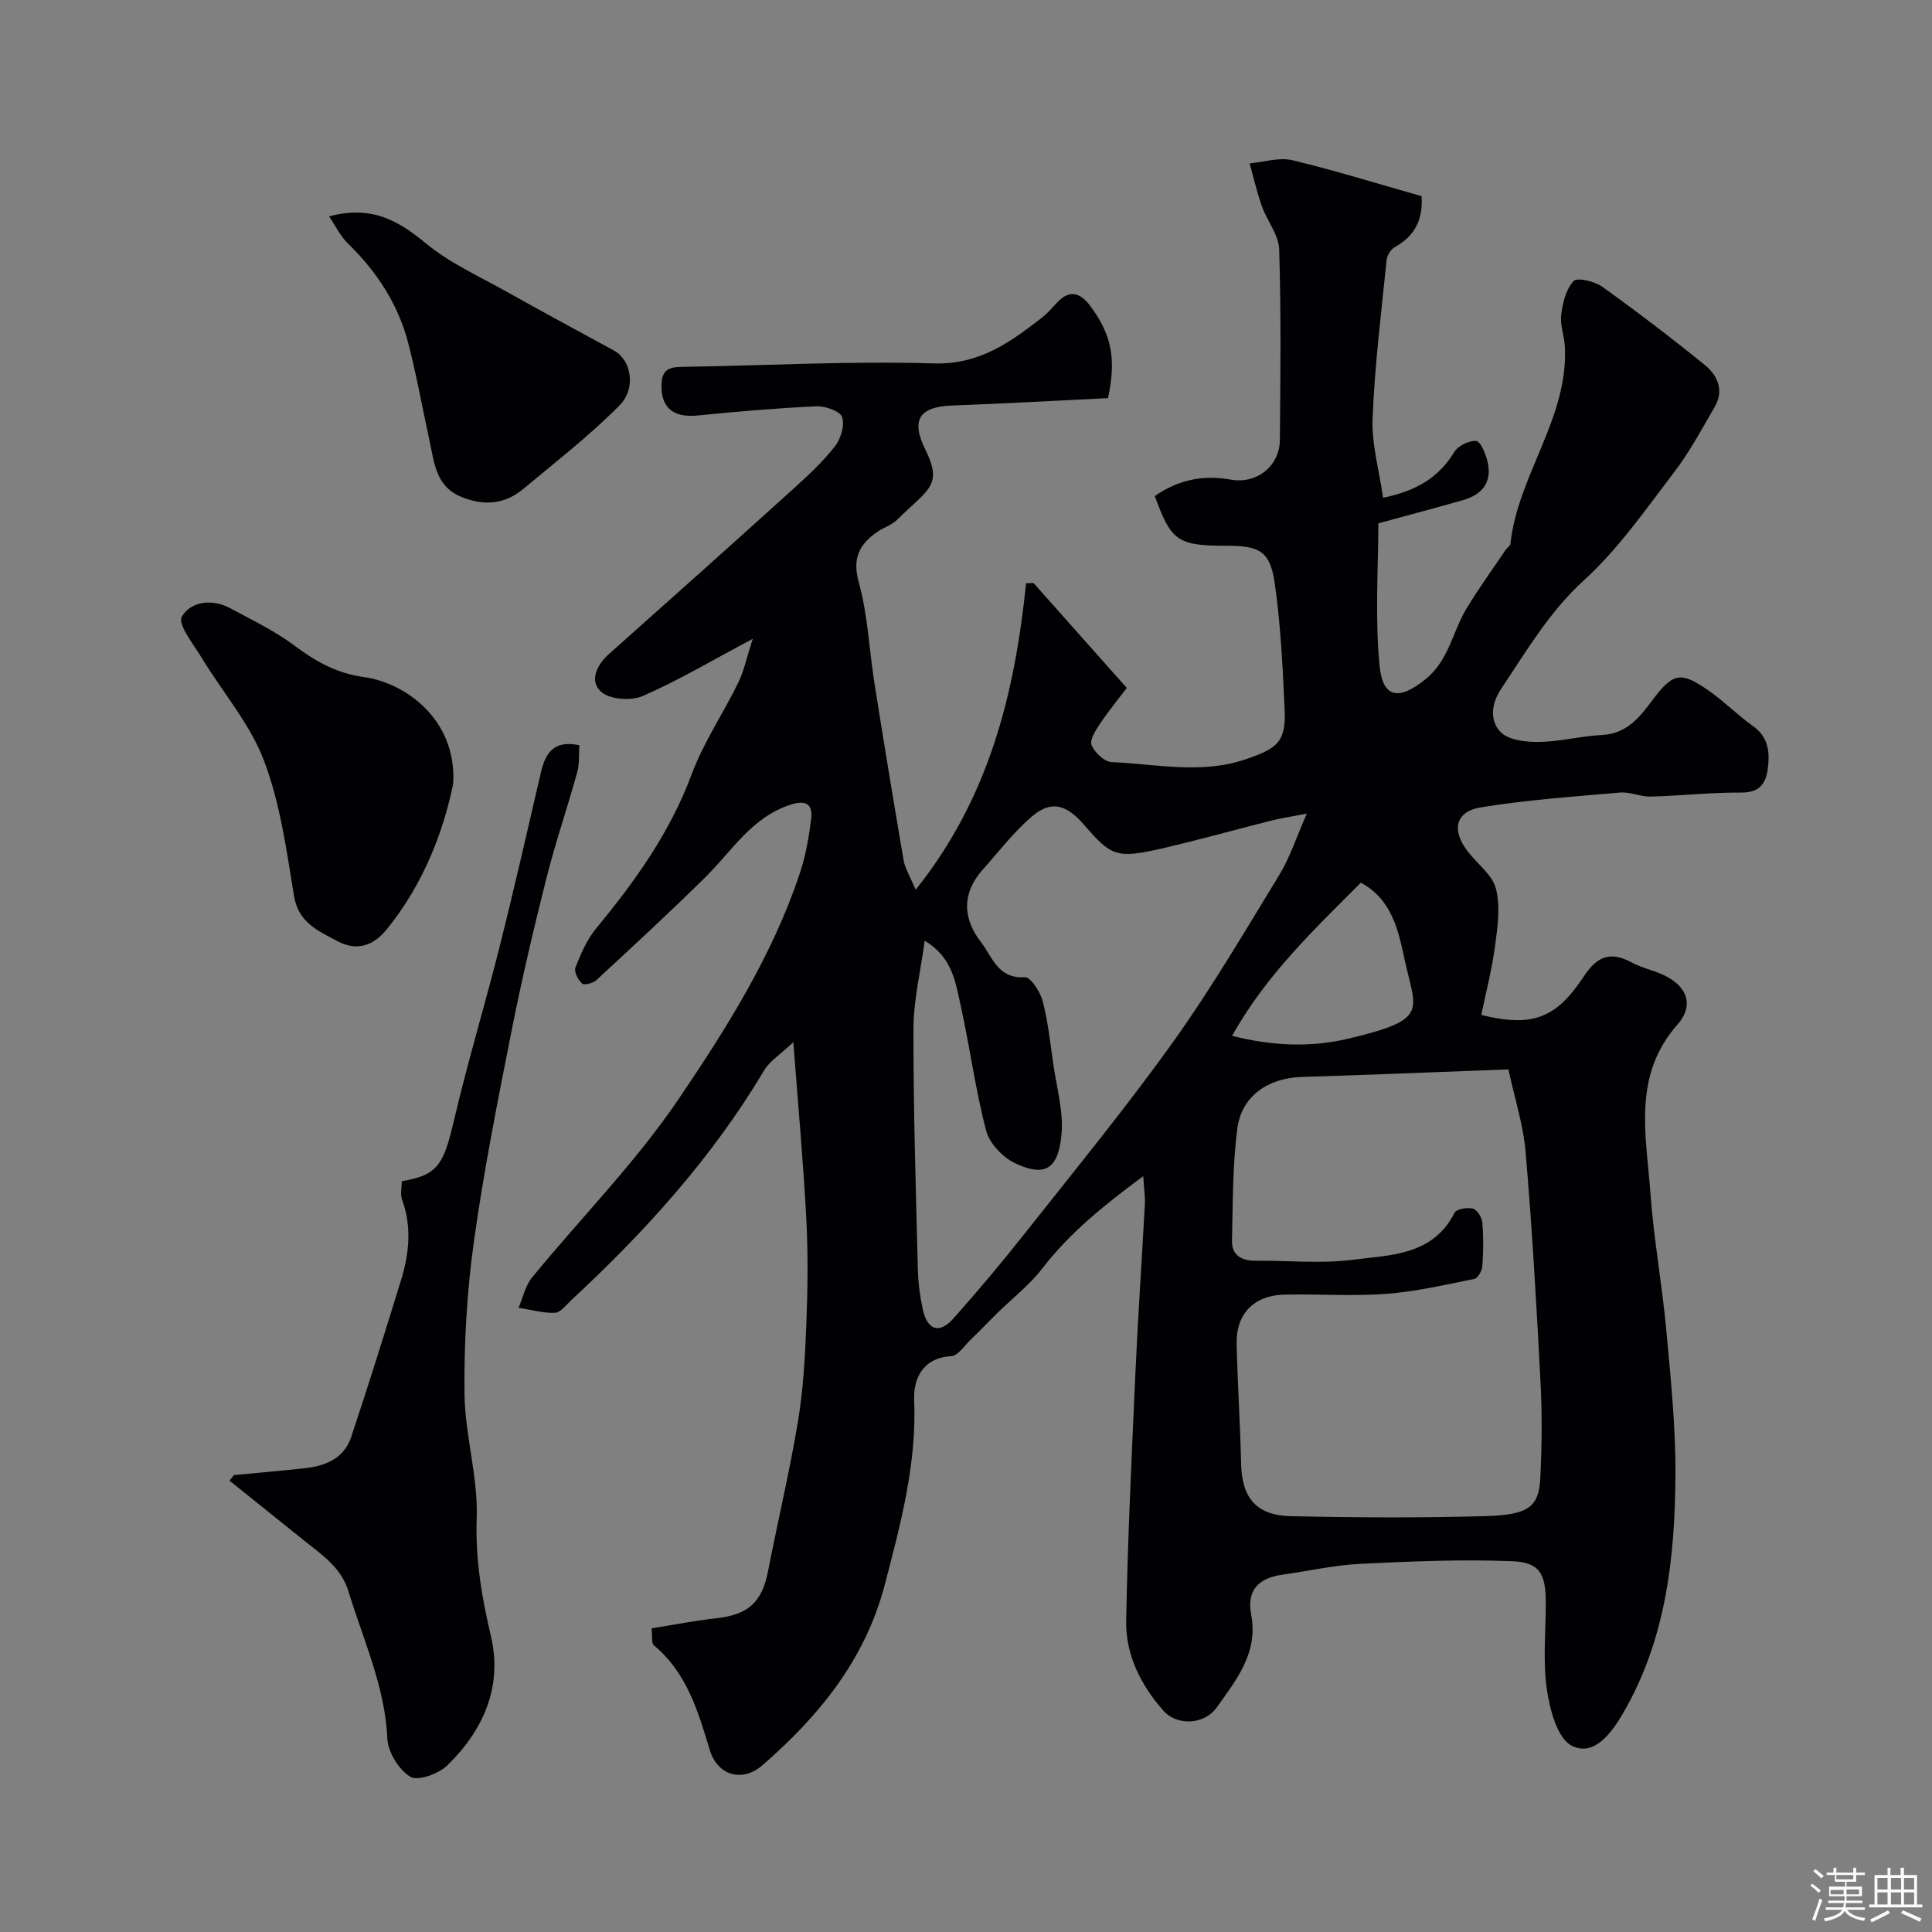 <svg enable-background="new 0 0 400 400" viewBox="0 0 400 400" xmlns="http://www.w3.org/2000/svg"><rect x="0" y="0" width="400" height="400" fill="#808080" stroke="none"/><path d="m374.8 390.4.4-.4c.7.5 1.3 1 1.8 1.4l-.5.5c-.5-.6-1.1-1.1-1.7-1.5zm1 7.3-.6-.3c.5-1.4 1.1-2.8 1.5-4.3.2.1.4.2.6.3-.5 1.3-1 2.8-1.5 4.3zm-.4-10.3.5-.4c.4.3 1 .8 1.7 1.4l-.5.5c-.5-.5-1.1-1-1.7-1.5zm2.5.3h1.7v-1h.6v1h3.5v-1h.6v1h1.8v.5h-1.8v1.4h-2v1h3.2v2h-3.2v.9h3.3v.5h-3.4c0 .3-.1.6-.1.9h4v.5h-3.7c.7.9 1.9 1.5 3.8 1.7-.1.2-.2.4-.3.6-2.1-.4-3.5-1.1-4-2.1-.4 1-1.8 1.7-4 2.2-.1-.2-.2-.4-.3-.6 2.1-.4 3.4-1 3.8-1.8h-3.4v-.5h3.6c.1-.3.1-.6.2-.9h-3.3v-.5h3.4c0-.3 0-.6 0-.9h-3.2v-2h3.3v-1h-2.1v-1.4h-1.7v-.5zm1.1 3.5v1h2.7c0-.3 0-.4 0-.4 0-.1 0-.2 0-.2 0-.1 0-.2 0-.3h-2.7zm1.2-3v.9h3.5v-.9zm4.7 3h-2.6v.6.4h2.6z" fill="#fcfbfa"/><path d="m393.6 386.7h.6v1.5h2.7v6.1h1.1v.6h-11v-.6h1.1v-6.1h2.7v-1.5h.6v1.5h2.1v-1.5zm-2.7 8.8.4.6c-1.2.6-2.5 1.3-3.8 1.9-.1-.2-.2-.4-.3-.6 1.2-.6 2.5-1.2 3.7-1.9zm-2.2-6.7v2.4h2.1v-2.4zm0 3v2.5h2.1v-2.5zm2.8-3v2.4h2.1v-2.4zm0 3v2.5h2.1v-2.5zm6 6.1c-1.4-.7-2.7-1.3-3.9-1.8l.3-.6c1.5.6 2.7 1.2 3.9 1.7zm-1.2-9.1h-2.1v2.4h2.1zm-2.1 3v2.5h2.1v-2.5z" fill="#fcfbfa"/><g fill="#010103"><path d="m134.9 337.13c4.74-.75 9.05-1.61 13.41-2.09 6.61-.73 9.45-3.31 10.7-9.72 2.01-10.33 4.46-20.58 6.19-30.96 1.1-6.63 1.48-13.4 1.74-20.13.29-7.32.38-14.68-.01-21.99-.61-11.64-1.68-23.26-2.68-36.47-2.75 2.6-4.9 3.92-6.04 5.83-10.72 18.04-24.62 33.38-39.91 47.56-1.07.99-2.24 2.59-3.4 2.64-2.5.09-5.03-.65-7.54-1.05.92-2.12 1.42-4.58 2.82-6.29 10.1-12.32 21.43-23.78 30.32-36.91 9.92-14.65 19.49-29.82 25.14-46.89 1.17-3.53 1.82-7.27 2.29-10.96.38-2.97-.77-4.2-4.18-3.12-8.09 2.57-12.17 9.58-17.71 15.04-7.37 7.27-14.99 14.3-22.59 21.33-.68.63-2.53 1.08-2.96.67-.82-.77-1.69-2.48-1.35-3.33 1.12-2.82 2.37-5.76 4.28-8.07 8.05-9.74 15.29-19.84 19.77-31.88 2.46-6.62 6.54-12.62 9.66-19.01 1.19-2.44 1.74-5.19 3-9.07-8.6 4.57-15.48 8.67-22.77 11.84-2.39 1.04-6.75.75-8.57-.83-2.56-2.23-1.03-5.54 1.61-7.9 12.7-11.29 25.36-22.62 37.97-34.01 3.09-2.79 6.18-5.66 8.74-8.9 1.24-1.57 2.09-4.37 1.52-6.1-.41-1.24-3.49-2.32-5.32-2.24-8.19.38-16.38 1.07-24.54 1.9-5.1.51-7.65-1.59-7.53-6.37.07-2.9 1.37-3.65 4.02-3.69 17.43-.26 34.89-1.25 52.29-.72 9.43.29 15.77-4.29 22.37-9.41 1.18-.91 2.18-2.06 3.19-3.16 2.67-2.9 4.93-1.99 6.95.74 4.36 5.92 5.37 10.83 3.62 19.02-10.61.51-21.44 1.13-32.29 1.53-6.76.25-8.56 2.95-5.56 9.04 3.72 7.55.74 8.15-5.83 14.63-1.12 1.11-2.83 1.6-4.15 2.53-3.67 2.59-5.16 5.44-3.76 10.46 1.87 6.7 2.13 13.85 3.23 20.78 1.94 12.24 3.94 24.47 6.04 36.68.29 1.69 1.29 3.25 2.49 6.14 15.28-19.09 20.52-40.71 22.87-63.46.51-.02 1.03-.03 1.54-.05 6.17 6.94 12.35 13.89 19.31 21.72-1.65 2.19-3.74 4.72-5.56 7.43-.9 1.33-2.16 3.35-1.72 4.43.63 1.52 2.64 3.43 4.13 3.49 9.28.4 18.56 2.59 27.88-.62 6.44-2.21 8.25-3.55 7.95-10.25-.39-8.7-.81-17.43-2.03-26.03-.96-6.75-3.08-7.89-10.01-7.89-10.09 0-11.45-.93-14.84-10.28 4.75-3.34 9.98-4.46 15.73-3.41 5.31.97 10.11-2.76 10.16-8.18.12-13.16.27-26.34-.14-39.49-.09-3.01-2.51-5.91-3.59-8.95-1.02-2.89-1.7-5.9-2.53-8.85 2.95-.27 6.09-1.31 8.82-.66 8.97 2.14 17.8 4.9 26.78 7.44.33 4.76-1.34 8.21-5.5 10.52-.83.46-1.63 1.69-1.73 2.64-1.11 10.95-2.48 21.9-2.91 32.89-.21 5.37 1.38 10.8 2.18 16.39 6.89-1.41 11.53-4.18 14.73-9.47.78-1.29 3.06-2.41 4.54-2.28.9.08 1.93 2.59 2.32 4.16 1.06 4.25-.97 6.91-5 8.07-5.59 1.61-11.22 3.08-17.58 4.82 0 9.02-.72 19.31.25 29.44.66 6.93 4.16 7.18 9.52 2.83 4.89-3.96 5.58-9.83 8.49-14.64 2.53-4.18 5.41-8.15 8.15-12.21.28-.41.89-.73.93-1.13 1.51-14.2 11.95-25.93 11.29-40.71-.1-2.27-1.03-4.57-.77-6.76.3-2.45.99-5.28 2.56-6.97.75-.81 4.35.03 5.92 1.15 7.23 5.18 14.31 10.59 21.22 16.19 2.63 2.13 4.09 5.24 2.1 8.67-2.69 4.63-5.23 9.4-8.47 13.63-5.88 7.68-11.49 15.81-18.57 22.25-7.23 6.58-11.88 14.61-17.14 22.44-2.21 3.29-2.35 6.7-.23 8.97 1.61 1.73 5.25 2.15 7.98 2.11 4.37-.05 8.72-1.23 13.1-1.44 4.99-.24 7.7-3.57 10.24-6.98 4.36-5.85 5.9-6.36 11.82-2.21 3.21 2.25 6.01 5.09 9.21 7.37 3.24 2.31 3.46 5.46 3.03 8.83-.4 3.08-1.74 4.93-5.47 4.91-6.26-.04-12.53.67-18.8.83-2.09.06-4.23-1.01-6.29-.83-9.63.83-19.29 1.51-28.82 3.06-5.29.86-6.14 4.67-2.79 9.07 1.98 2.61 5.13 4.86 5.88 7.75.96 3.7.35 7.94-.17 11.86-.64 4.82-1.88 9.56-2.85 14.31 10.46 2.56 15.46.8 21.24-8.01 2.67-4.08 5.46-5.26 9.83-2.89 2.12 1.15 4.59 1.63 6.78 2.68 4.85 2.33 6.24 6.27 2.72 10.26-9.35 10.6-6.41 22.96-5.55 34.94.68 9.46 2.42 18.84 3.28 28.29.92 10.01 1.96 20.07 1.89 30.1-.11 17.09-1.98 33.99-10.84 49.19-2.33 4-5.96 9.06-10.6 6.75-2.99-1.49-4.57-7.48-5.18-11.69-.85-5.88-.21-11.97-.22-17.97-.01-5.94-1.25-8.33-6.97-8.56-10.46-.41-20.97.03-31.43.55-5.36.26-10.67 1.47-16.01 2.22-4.87.68-7.6 3.03-6.58 8.33 1.49 7.83-3.07 13.48-7.14 19.18-2.56 3.59-8.22 3.88-11.06.65-4.64-5.27-7.82-11.54-7.69-18.59.32-17.21 1.15-34.41 1.93-51.6.52-11.54 1.32-23.07 1.94-34.61.08-1.56-.17-3.15-.33-5.85-8.26 6.11-15.26 11.78-20.91 19.12-2.66 3.45-6.22 6.2-9.36 9.28-1.84 1.81-3.61 3.68-5.47 5.46-1.29 1.24-2.62 3.33-4.03 3.41-6.02.35-7.84 4.84-7.66 9.09.54 13.23-2.8 25.64-6.08 38.21-4.06 15.53-13.63 27.23-25.32 37.38-4.24 3.68-9.33 2.11-10.92-3.15-2.43-8.04-4.74-15.94-11.52-21.62-.6-.45-.34-1.87-.53-3.56zm177.4-115.72c-15.23.56-29 1.14-42.78 1.56-6.91.21-12.46 3.9-13.34 10.66-1 7.66-.93 15.48-1.11 23.23-.07 3.11 2.05 4.19 4.97 4.16 6.66-.06 13.41.65 19.97-.19 7.85-1.01 16.64-.85 21.14-9.74.4-.79 2.65-1.16 3.81-.86.87.23 1.85 1.82 1.94 2.88.26 2.98.22 6 .01 8.98-.07.97-.91 2.55-1.64 2.69-6.07 1.22-12.15 2.64-18.3 3.1-6.99.52-14.05 0-21.08.16-6.3.14-10.02 4.01-9.86 10.24.2 8.27.74 16.53.93 24.79.16 7.02 3.1 10.68 10.31 10.84 13.49.29 26.99.37 40.47-.02 8.78-.26 10.86-1.96 11.16-7.85.34-6.68.39-13.4.04-20.08-.82-15.8-1.73-31.6-3.07-47.36-.48-5.73-2.31-11.33-3.57-17.19zm-120.85-26.65c-.86 6.43-2.32 12.34-2.33 18.25-.03 16.59.5 33.18.91 49.77.07 2.76.43 5.55 1.01 8.24.95 4.41 3.42 5.24 6.36 1.95 5.24-5.88 10.3-11.93 15.18-18.11 10.24-12.96 20.73-25.76 30.33-39.18 7.93-11.09 14.86-22.92 21.98-34.58 2.17-3.57 3.48-7.67 5.67-12.64-3.33.64-5.25.91-7.12 1.38-7.59 1.91-15.14 4.03-22.76 5.8-9.68 2.24-10.65 1.55-16.29-4.93-3.51-4.03-6.65-5.14-10.68-1.72-3.8 3.22-6.88 7.3-10.23 11.04-4.36 4.88-4.19 10.11-.38 15.02 2.34 3.01 3.48 7.67 9.07 7.26 1.15-.08 3.18 2.97 3.68 4.87 1.12 4.23 1.58 8.64 2.2 12.99.71 4.99 2.21 10.09 1.7 14.97-.74 7.19-3.67 8.46-9.55 5.71-2.57-1.2-5.34-4.11-6.03-6.77-2.23-8.47-3.35-17.22-5.25-25.78-1.06-4.78-1.66-10.04-7.47-13.54zm90.29-12.01c-9.73 9.78-19.6 19.09-26.65 31.71 8.77 2.21 16.59 2.38 24.35.52 16.49-3.95 13.69-5.65 11.39-16.23-1.29-5.93-2.56-12.5-9.09-16z"/><path d="m48.43 305.4c4.89-.47 9.79-.89 14.67-1.42 4.31-.46 8.14-2.05 9.61-6.46 3.59-10.78 6.98-21.62 10.32-32.48 1.69-5.49 2.26-11.04.22-16.65-.41-1.14-.06-2.56-.06-3.83 7.39-1.27 8.63-3.27 10.84-12.75 2.81-12.01 6.4-23.83 9.41-35.8s5.74-24.01 8.54-36.04c.92-3.97 2.59-6.82 7.96-5.68-.12 1.8.07 3.79-.43 5.59-2.03 7.34-4.52 14.56-6.38 21.95-2.62 10.41-5.09 20.86-7.17 31.39-2.88 14.53-5.79 29.07-7.83 43.73-1.45 10.41-2.07 21.03-1.96 31.55.09 8.63 2.83 17.28 2.53 25.86-.3 8.47 1.04 16.31 2.95 24.44 2.44 10.38-1.58 19.47-9.06 26.72-1.79 1.74-6.06 3.29-7.63 2.34-2.38-1.44-4.63-5.08-4.76-7.88-.48-10.84-5-20.45-8.06-30.52-1.51-4.96-5.46-7.52-9.12-10.46-5.16-4.16-10.33-8.3-15.5-12.44.32-.38.61-.77.91-1.16z"/><path d="m93.83 162.24c-1.86 9.24-5.9 20.61-13.89 30.32-2.75 3.35-6.2 4.36-10.03 2.32-3.95-2.11-8.12-3.79-9.04-9.39-1.55-9.44-2.85-19.15-6.21-28-2.88-7.61-8.56-14.14-12.86-21.23-1.71-2.82-5.05-7-4.16-8.57 1.81-3.18 6.25-3.8 10.03-1.76 4.52 2.44 9.22 4.68 13.3 7.74 4.41 3.3 8.72 5.74 14.42 6.52 8.29 1.12 19.21 8.6 18.44 22.05z"/><path d="m68.12 44.8c8.93-2.39 14.44.96 20.11 5.63 4.94 4.07 11.01 6.79 16.66 9.96 7.37 4.14 14.82 8.15 22.25 12.2 3.51 1.91 4.7 7.75 1.09 11.38-6.16 6.21-13.12 11.62-19.86 17.23-3.84 3.2-8.1 3.62-12.84 1.68-5.22-2.14-5.56-6.79-6.52-11.22-1.48-6.84-2.72-13.75-4.46-20.52-2.08-8.11-6.52-14.89-12.52-20.73-1.5-1.45-2.44-3.46-3.91-5.61z"/></g></svg>